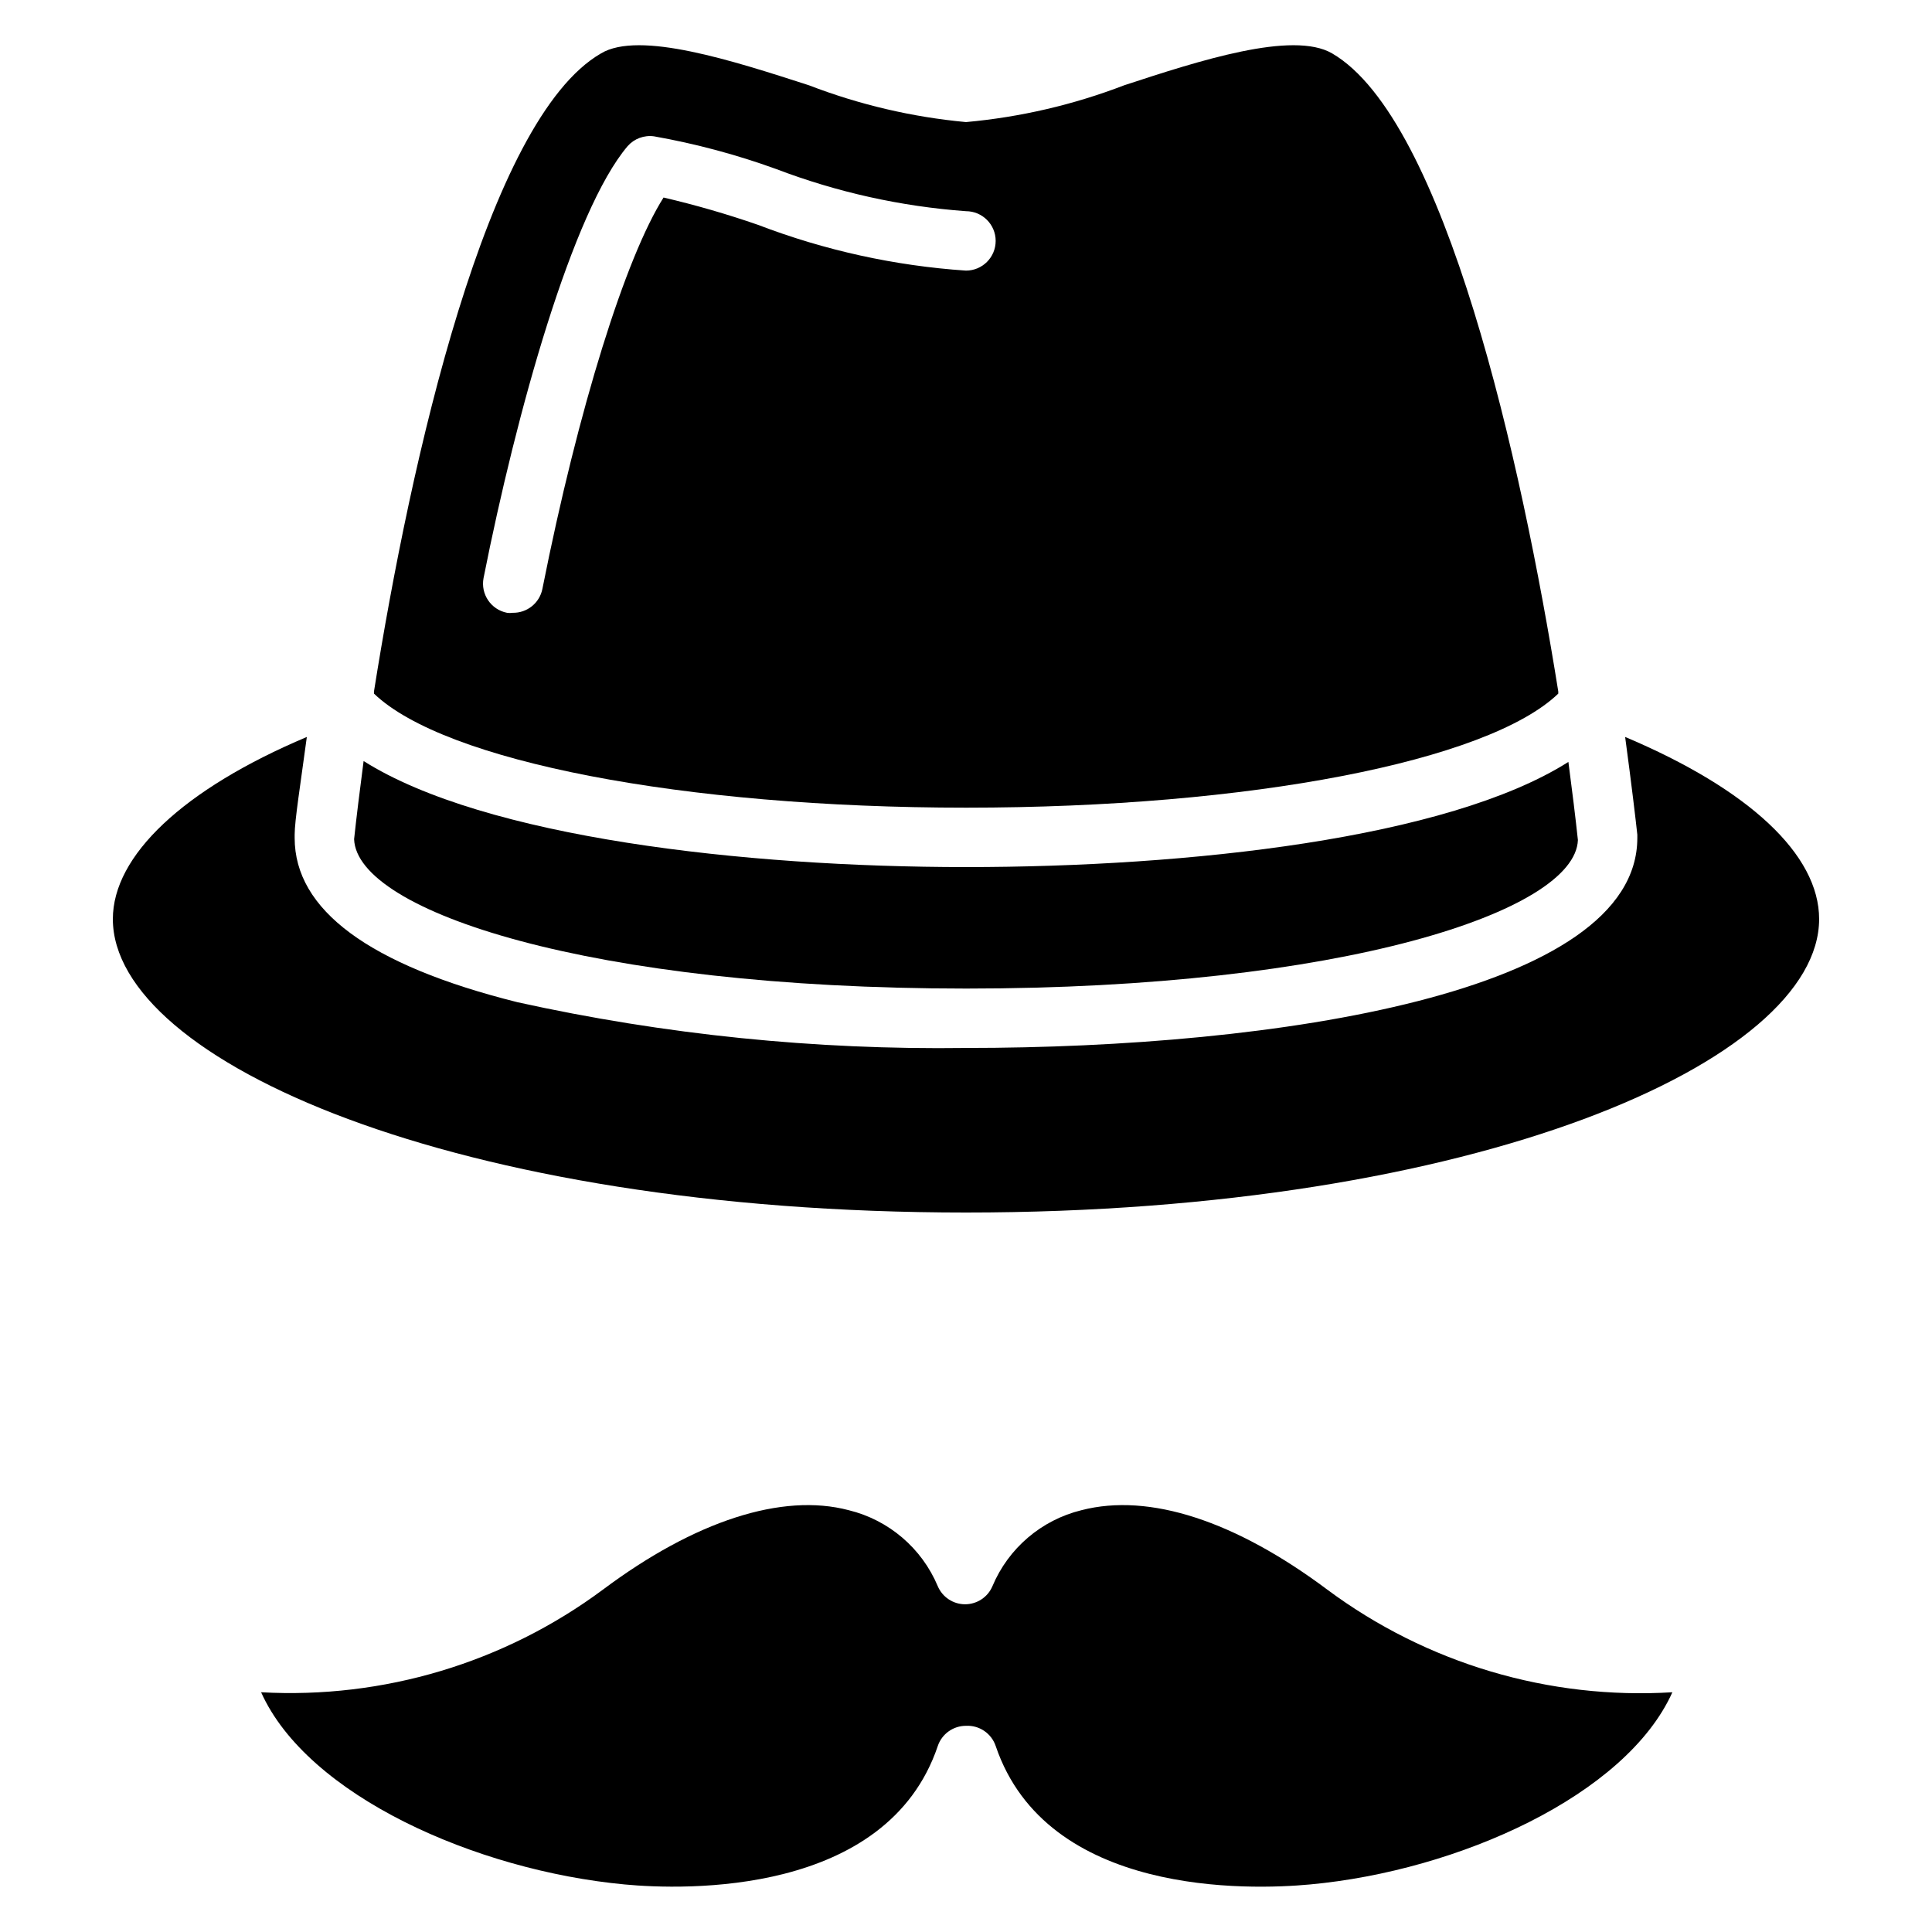 <?xml version="1.0" encoding="UTF-8"?>
<!-- Uploaded to: SVG Repo, www.svgrepo.com, Generator: SVG Repo Mixer Tools -->
<svg fill="#000000" width="800px" height="800px" version="1.1" viewBox="144 144 512 512" xmlns="http://www.w3.org/2000/svg">
 <g>
  <path d="m556.96 327.81v-0.551c-9.758-61.086-29.992-151.62-59.902-169.09-10.469-6.141-35.426 1.969-55.105 8.422-13.465 5.18-27.586 8.465-41.957 9.762-14.266-1.324-28.277-4.609-41.645-9.762-19.996-6.453-44.949-14.562-55.105-8.422-30.227 17.473-50.457 108-60.141 169.09v0.551c18.656 17.949 81.867 30.23 156.97 30.23 75.098-0.004 138.23-12.281 156.89-30.23zm-237.11-131.46c-9.996 15.742-22.594 55.734-32.117 103.75-0.758 3.727-4.07 6.375-7.871 6.297-0.496 0.078-1 0.078-1.496 0-4.254-0.832-7.035-4.949-6.219-9.207 8.738-44.082 23.617-97.297 38.18-114.46 1.75-1.988 4.383-2.965 7.008-2.598 11.012 1.953 21.836 4.848 32.352 8.66 16.133 6.156 33.082 9.922 50.305 11.176 4.348 0 7.871 3.527 7.871 7.875s-3.523 7.871-7.871 7.871c-18.871-1.273-37.445-5.359-55.105-12.125-8.211-2.848-16.566-5.266-25.035-7.242z"/>
  <path d="m400 405.98c99.582 0 161.46-20.469 162.16-39.359-0.629-5.902-1.496-12.91-2.519-20.703-32.039 20.309-100.68 27.867-159.64 27.867s-127.61-7.871-159.64-28.102c-1.023 7.871-1.891 14.801-2.519 20.703 0.707 19.129 62.582 39.594 162.16 39.594z"/>
  <path d="m495.8 565.31c-24.402-18.262-47.23-25.742-65.18-21.098-10.621 2.594-19.387 10.07-23.617 20.152-1.234 2.902-4.086 4.785-7.242 4.785s-6.004-1.883-7.242-4.785c-4.231-10.082-12.992-17.559-23.617-20.152-17.633-4.644-40.777 2.832-65.18 21.098-26.074 19.352-58.105 28.961-90.527 27.156 12.281 27.395 56.914 47.23 96.355 50.934 15.742 1.496 69.512 3.148 82.973-36.684h-0.004c1.082-3.207 4.094-5.363 7.481-5.356 3.527-0.184 6.746 2.008 7.871 5.356 13.539 39.91 67.227 38.18 83.285 36.684 39.359-3.621 83.758-23.617 96.039-50.934-32.715 2.004-65.082-7.613-91.395-27.156z"/>
  <path d="m574.68 339.3c1.73 12.832 2.832 22.199 3.227 25.898v0.867c0 41.094-95.801 55.656-177.91 55.656-39.957 0.547-79.844-3.519-118.87-12.125-39.359-9.84-59.039-24.48-59.039-43.531v-0.867c0-3.699 1.496-13.066 3.227-25.898-32.828 13.855-51.406 31.488-51.406 48.254 0 37.629 90.844 77.777 226.09 77.777s226.09-40.148 226.09-77.777c-0.004-17.082-18.582-34.398-51.406-48.254z"/>
 </g>
</svg>
